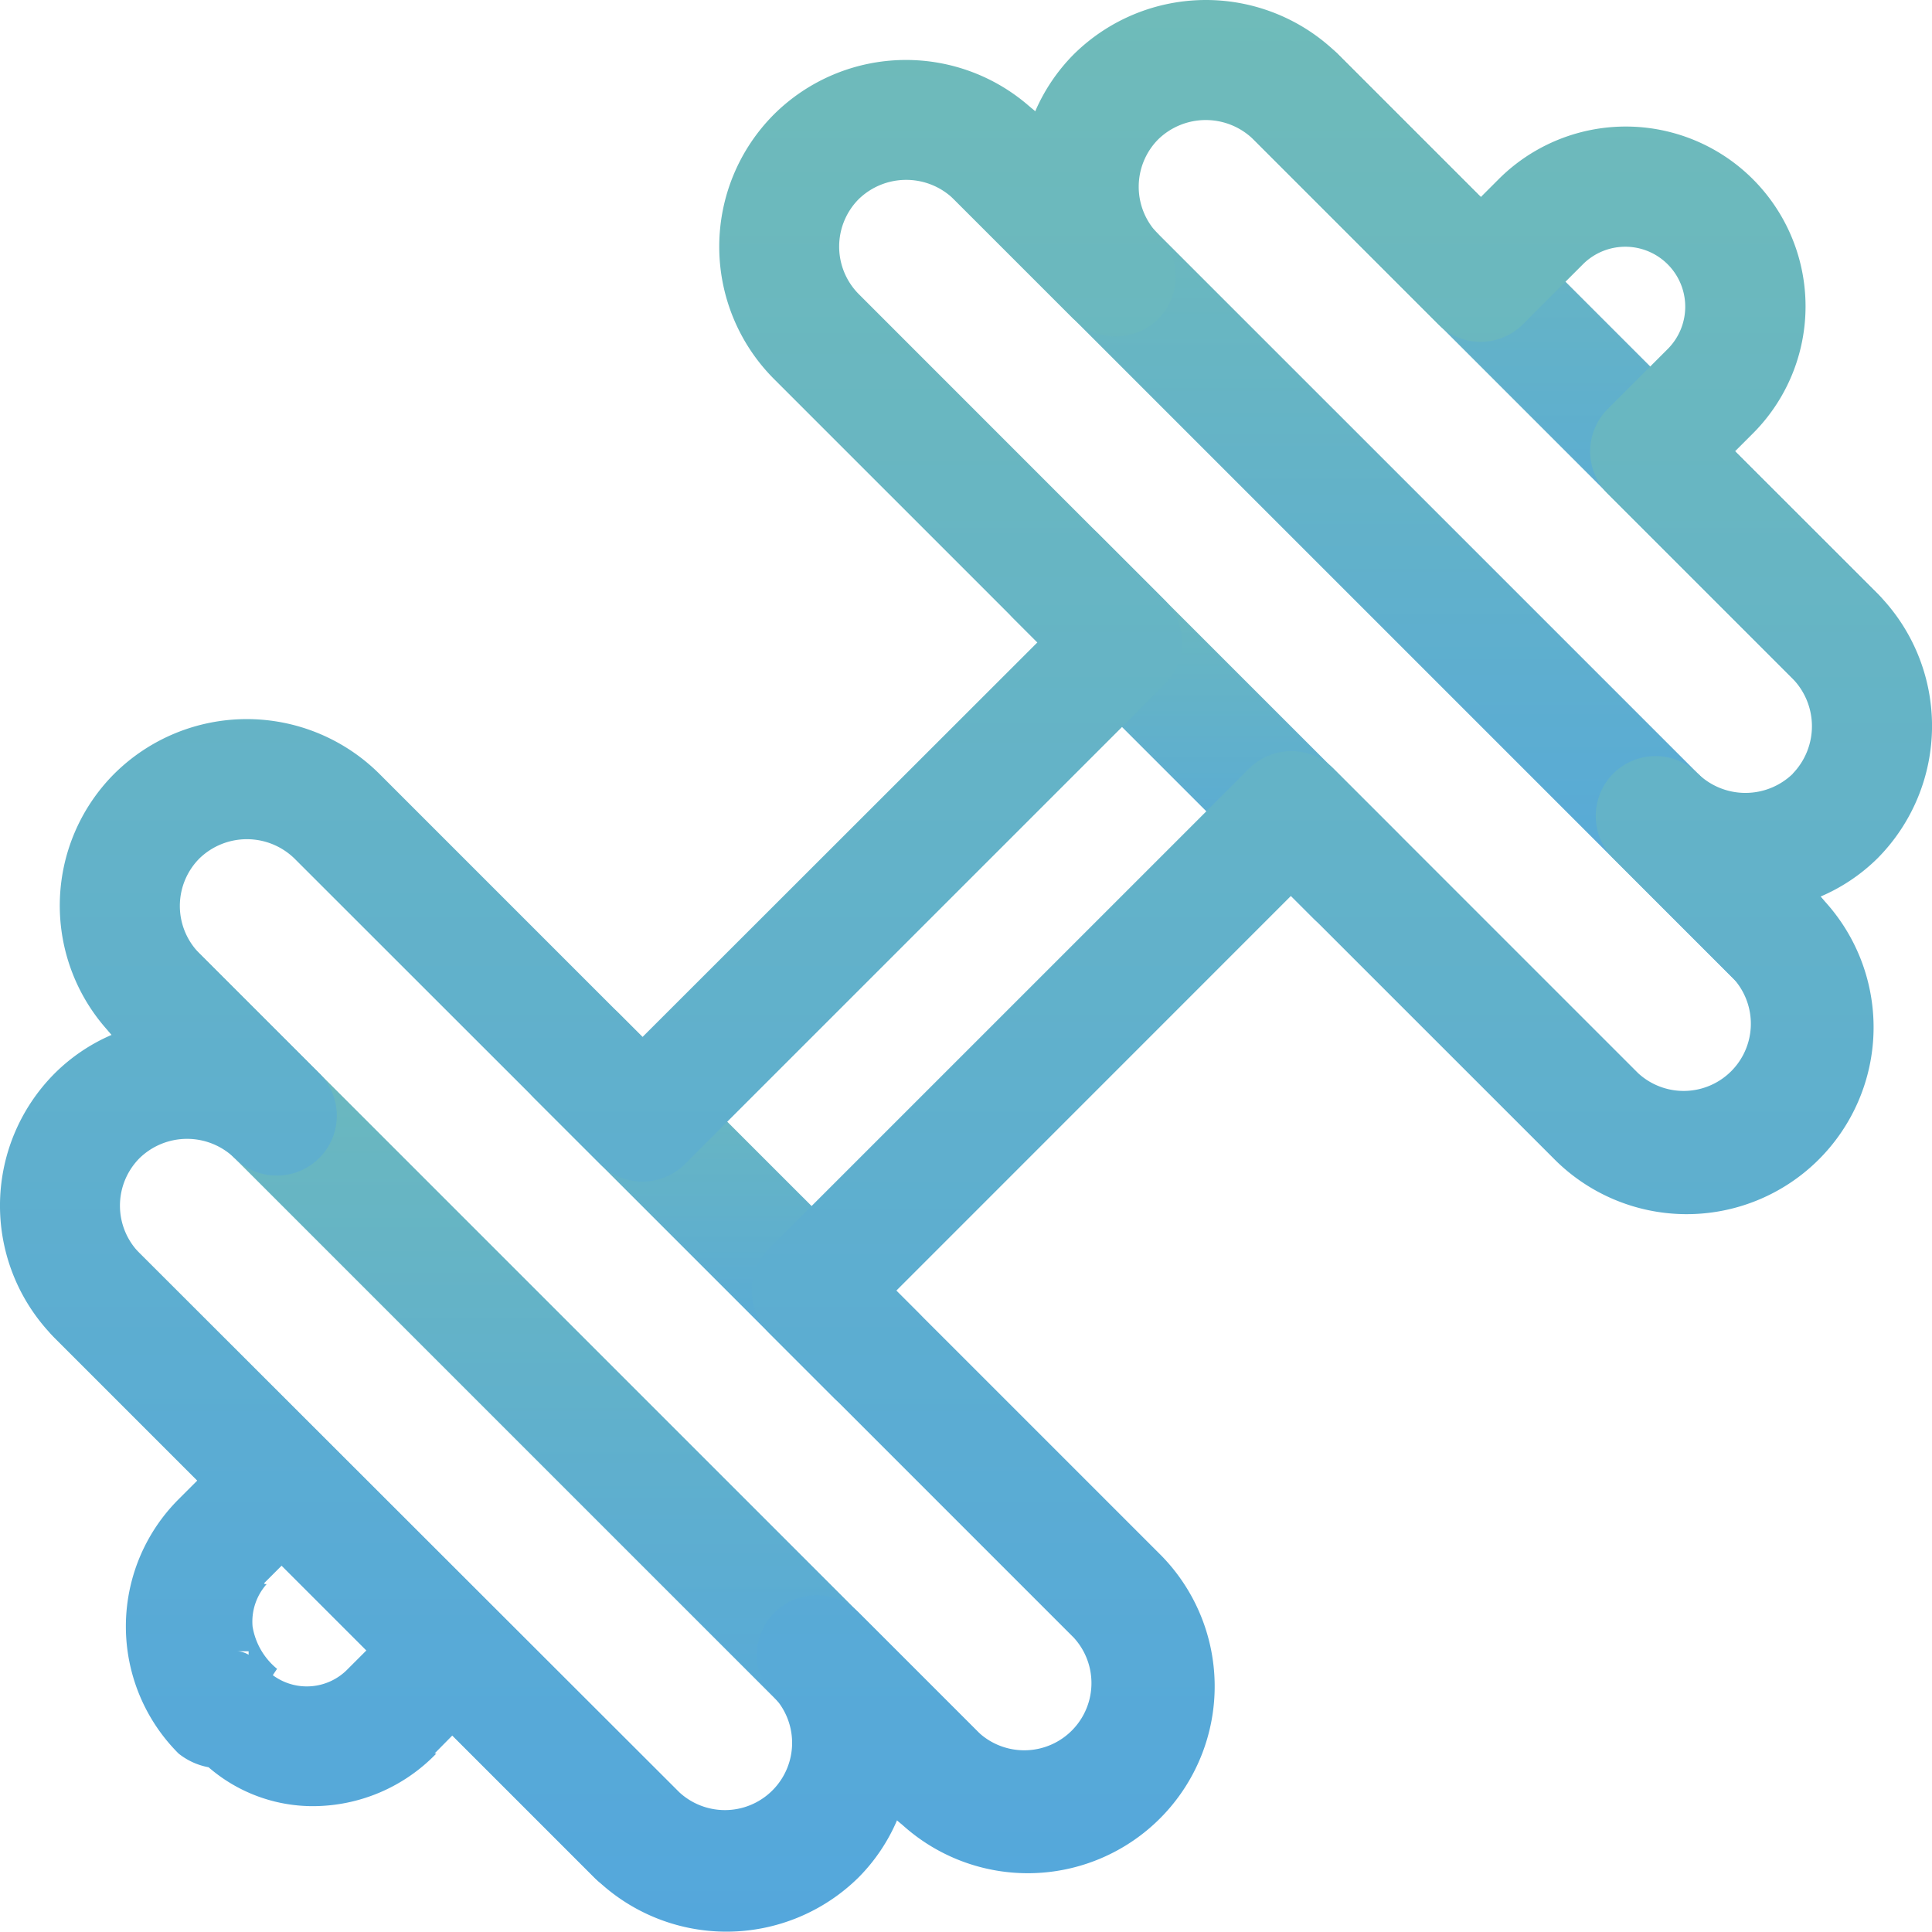<svg id="spor-aletleri" xmlns="http://www.w3.org/2000/svg" xmlns:xlink="http://www.w3.org/1999/xlink" width="63.07" height="63.059" viewBox="0 0 63.07 63.059">
  <defs>
    <linearGradient id="linear-gradient" x1="0.5" x2="0.5" y2="1" gradientUnits="objectBoundingBox">
      <stop offset="0" stop-color="#6fbbb9"/>
      <stop offset="1" stop-color="#54a7dc"/>
    </linearGradient>
  </defs>
  <path id="Path_24" data-name="Path 24" d="M18.977,29.738a1.956,1.956,0,0,0,2.767-2.767L11.96,17.188a1.956,1.956,0,1,0-2.767,2.767Z" transform="translate(8.246 15.895)" fill="url(#linear-gradient)"/>
  <path id="Path_25" data-name="Path 25" d="M6.107,22.869l17.61,17.61,3.913,3.913A1.956,1.956,0,0,0,30.4,41.625l-3.913-3.913L8.874,20.1,4.96,16.189a1.956,1.956,0,0,0-2.767,2.767Z" transform="translate(1.55 14.938)" fill="url(#linear-gradient)"/>
  <path id="Path_26" data-name="Path 26" d="M21.57,41.564a1.954,1.954,0,0,0,0-2.767L3.96,21.188a1.956,1.956,0,1,0-2.767,2.767L18.8,41.564A1.954,1.954,0,0,0,21.57,41.564Z" transform="translate(0.593 19.722)" fill="url(#linear-gradient)"/>
  <path id="Path_27" data-name="Path 27" d="M20.107,8.868l17.61,17.61,3.913,3.913A1.956,1.956,0,0,0,44.4,27.624l-3.913-3.913L22.874,6.1,18.96,2.188a1.956,1.956,0,1,0-2.767,2.767Z" transform="translate(14.943 1.545)" fill="url(#linear-gradient)"/>
  <path id="Path_28" data-name="Path 28" d="M29.743,21.738a1.958,1.958,0,0,0,0-2.767L19.96,9.189a1.956,1.956,0,1,0-2.767,2.767l9.783,9.783A1.954,1.954,0,0,0,29.743,21.738Z" transform="translate(15.899 8.241)" fill="url(#linear-gradient)"/>
  <path id="Path_29" data-name="Path 29" d="M38.8,21.565A1.956,1.956,0,0,0,41.57,18.8L23.96,1.189a1.956,1.956,0,0,0-2.767,2.767Z" transform="translate(19.726 0.588)" fill="url(#linear-gradient)"/>
  <path id="Path_30" data-name="Path 30" d="M29.241,2.994Z" transform="translate(27.973 2.864)" fill="url(#linear-gradient)"/>
  <path id="Path_31" data-name="Path 31" d="M56.641,14.732l.573-.573a5.869,5.869,0,1,0-8.3-8.3l-.573.573L43.686,1.777a6.136,6.136,0,0,0-8.637,0h0a6.034,6.034,0,0,0-1.258,1.865,6.116,6.116,0,0,0-8.525.092h0a6.113,6.113,0,0,0,0,8.637h0l8.6,8.6L20.975,33.852l-8.6-8.6a6.136,6.136,0,0,0-8.637,0h0a6.091,6.091,0,0,0-.088,8.529A5.992,5.992,0,0,0,1.786,35.04h0a6.113,6.113,0,0,0,0,8.637h0l4.655,4.655-.612.612h0a5.867,5.867,0,0,0,0,8.3,2.217,2.217,0,0,0,.98.448,5.2,5.2,0,0,0,3.4,1.27,5.606,5.606,0,0,0,4.037-1.72h-.059l.581-.589,4.629,4.629h0a6.136,6.136,0,0,0,8.637,0,5.992,5.992,0,0,0,1.254-1.869,6.1,6.1,0,0,0,8.529-8.725h0l-8.556-8.556L42.144,29.246,50.7,37.8a6.1,6.1,0,0,0,8.725-8.529,5.992,5.992,0,0,0,1.869-1.254,6.136,6.136,0,0,0,0-8.637ZM8.116,54.019a.789.789,0,0,0-.452-.113h.452Zm3.244.46a1.862,1.862,0,0,1-2.454.207l.139-.207a2.252,2.252,0,0,1-.8-1.383,1.839,1.839,0,0,1,.46-1.383H8.648l-.029-.027.573-.573,2.767,2.767ZM58.529,25.256a2.226,2.226,0,0,1-3.1,0c-.006-.006-.012-.006-.018-.012a1.941,1.941,0,0,0-2.111-.413,1.935,1.935,0,0,0-1.06,1.062,1.967,1.967,0,0,0,0,1.491,1.937,1.937,0,0,0,.425.638h0l3.913,3.913a2.194,2.194,0,0,1-3.1,3.1l-9.94-9.94a1.954,1.954,0,0,0-2.767,0L25.112,40.753a1.956,1.956,0,0,0,0,2.767l9.94,9.94h0a2.194,2.194,0,0,1-3.1,3.1l-3.913-3.913a1.968,1.968,0,0,0-1.379-.573h0a1.964,1.964,0,0,0-.745.149,1.935,1.935,0,0,0-1.06,1.062,1.964,1.964,0,0,0-.149.745v0a1.945,1.945,0,0,0,.149.742,1.975,1.975,0,0,0,.413.622c.006.006.006.012.012.018h0a2.194,2.194,0,0,1-3.1,3.1L4.557,40.911a2.2,2.2,0,0,1,0-3.105,2.226,2.226,0,0,1,3.1,0h0c.006.006.012.006.018.012a1.915,1.915,0,0,0,1.342.558c.008,0,.016,0,.023,0s.012,0,.018,0a1.956,1.956,0,0,0,1.366-3.338L6.51,31.124a2.2,2.2,0,0,1,0-3.1,2.226,2.226,0,0,1,3.1,0L19.592,38a1.956,1.956,0,0,0,2.767,0L38.012,22.349a1.956,1.956,0,0,0,0-2.767L28.033,9.6a2.2,2.2,0,0,1,0-3.1,2.226,2.226,0,0,1,3.1,0l3.913,3.913c.012.012.025.014.037.025a1.913,1.913,0,0,0,1.342.548h0a1.974,1.974,0,0,0,.747-.149,1.937,1.937,0,0,0,.638-.425,1.967,1.967,0,0,0,.573-1.383v0a1.945,1.945,0,0,0-.149-.742,1.985,1.985,0,0,0-.4-.607c-.01-.01-.012-.023-.022-.033a2.2,2.2,0,0,1,0-3.1,2.226,2.226,0,0,1,3.1,0l6.038,6.038a1.956,1.956,0,0,0,2.767,0l1.957-1.957a1.956,1.956,0,0,1,2.767,0h0a1.956,1.956,0,0,1,0,2.767l-1.957,1.957a1.956,1.956,0,0,0,0,2.767l6.038,6.038a2.226,2.226,0,0,1,0,3.1Z" transform="translate(0 0)" fill="url(#linear-gradient)"/>
</svg>
